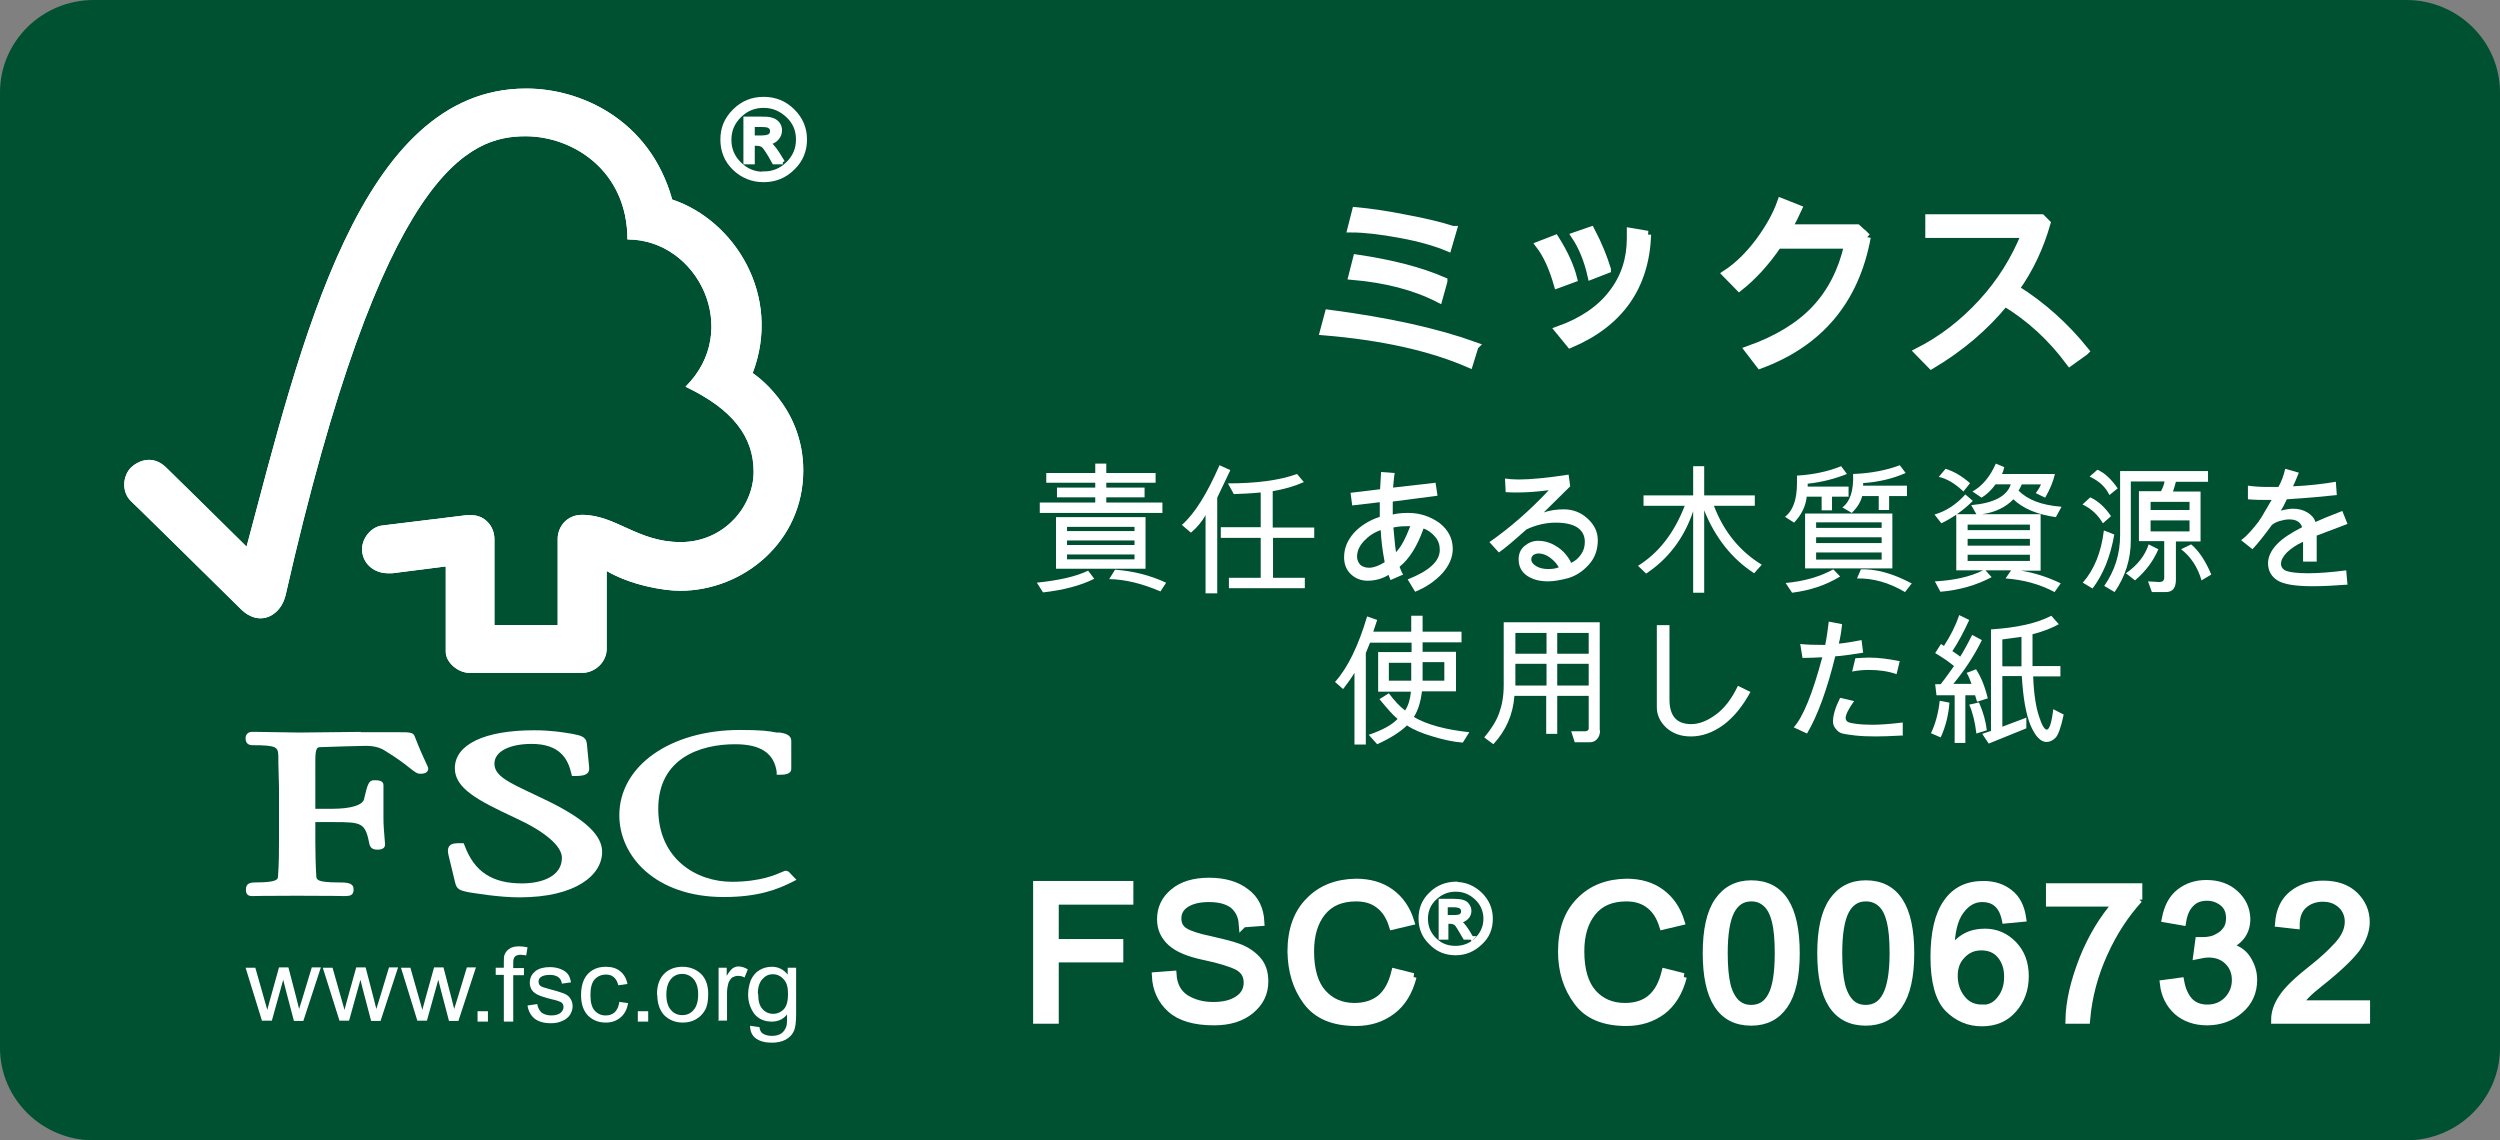 <?xml version="1.0" encoding="UTF-8"?><svg id="_イヤー_2" xmlns="http://www.w3.org/2000/svg" viewBox="0 0 77.06 35.15"><rect x="0" y="0" width="77.06" height="35.15" fill="#808080" stroke="none"/><defs><style>.cls-1{fill:#005032;}.cls-2{fill:#fff;}.cls-3{stroke-width:.13px;}.cls-3,.cls-4,.cls-5,.cls-6,.cls-7{fill:none;}.cls-3,.cls-4,.cls-6,.cls-7{stroke:#fff;}.cls-4{stroke-width:.23px;}.cls-5{stroke:#005032;stroke-width:.52px;}.cls-6{stroke-width:.11px;}.cls-7{stroke-width:0px;}</style></defs><g id="_イヤー_1-2"><g><path class="cls-1" d="M2.89,.26H74.17c1.45,0,2.63,1.16,2.63,2.59v29.45c0,1.43-1.18,2.59-2.63,2.59H2.89c-1.45,0-2.63-1.16-2.63-2.59V2.85C.26,1.42,1.44,.26,2.89,.26"/><path class="cls-5" d="M2.89,.26H74.17c1.45,0,2.63,1.16,2.63,2.59v29.45c0,1.43-1.18,2.59-2.63,2.59H2.89c-1.45,0-2.63-1.16-2.63-2.59V2.85C.26,1.42,1.44,.26,2.89,.26Z"/><path class="cls-2" d="M8.08,31.48l-.51-1.65h.3l.27,.95,.1,.35s.03-.13,.09-.34l.27-.97h.29l.25,.96,.08,.32,.1-.32,.29-.96h.28l-.54,1.65h-.29l-.26-.99-.07-.28-.35,1.26h-.3Z"/><path class="cls-2" d="M10.47,31.48l-.52-1.65h.3l.27,.95,.1,.35s.03-.13,.09-.34l.27-.97h.29l.25,.96,.08,.32,.1-.32,.29-.96h.28l-.54,1.65h-.29l-.26-.99-.07-.28-.35,1.26h-.29Z"/><path class="cls-2" d="M12.87,31.48l-.51-1.65h.29l.27,.95,.1,.35s.03-.13,.09-.34l.27-.97h.29l.25,.96,.08,.32,.1-.32,.29-.96h.28l-.54,1.65h-.29l-.26-.99-.07-.28-.35,1.26h-.29Z"/><rect class="cls-2" x="14.72" y="31.17" width=".32" height=".32"/><path class="cls-2" d="M15.53,31.48v-1.43h-.25v-.22h.25v-.17c0-.11,0-.19,.03-.25,.03-.07,.08-.13,.15-.17,.07-.05,.17-.07,.29-.07,.08,0,.17,.01,.26,.03l-.04,.25c-.06-.01-.12-.02-.17-.02-.08,0-.15,.02-.18,.06-.04,.04-.05,.1-.05,.2v.15h.33v.22h-.33v1.43h-.28Z"/><path class="cls-2" d="M16.28,30.99l.28-.04c.02,.11,.06,.19,.13,.26,.07,.05,.17,.09,.3,.09s.23-.03,.29-.08c.06-.06,.09-.11,.09-.18s-.03-.12-.08-.15c-.04-.02-.14-.06-.29-.09-.2-.05-.35-.1-.43-.14-.08-.04-.14-.09-.18-.15-.04-.07-.06-.14-.06-.22s.02-.15,.05-.21c.03-.06,.08-.11,.14-.16,.05-.03,.1-.06,.18-.08,.08-.02,.16-.03,.24-.03,.13,0,.24,.02,.34,.06,.1,.04,.17,.09,.22,.15,.05,.06,.08,.15,.1,.26l-.28,.04c-.01-.09-.05-.15-.11-.2-.06-.04-.14-.07-.25-.07-.13,0-.22,.02-.28,.06-.06,.04-.08,.09-.08,.15,0,.04,.01,.07,.03,.1,.02,.03,.06,.05,.11,.07,.03,.01,.11,.03,.24,.07,.2,.05,.34,.1,.42,.13,.08,.04,.14,.08,.18,.15,.05,.07,.07,.15,.07,.24s-.03,.18-.08,.26c-.05,.08-.14,.15-.24,.19-.1,.05-.22,.07-.35,.07-.22,0-.38-.05-.5-.14-.11-.09-.19-.22-.22-.4"/><path class="cls-2" d="M19.08,30.88l.28,.04c-.03,.19-.11,.34-.23,.44-.13,.11-.28,.16-.46,.16-.23,0-.41-.08-.55-.22-.14-.15-.21-.36-.21-.63,0-.18,.03-.34,.09-.47,.06-.13,.15-.23,.27-.3,.12-.07,.25-.1,.4-.1,.18,0,.33,.04,.45,.14,.11,.09,.19,.22,.22,.39l-.28,.04c-.03-.11-.07-.19-.14-.25-.07-.06-.15-.08-.24-.08-.14,0-.26,.05-.35,.15-.09,.1-.13,.26-.13,.48s.04,.38,.13,.48c.09,.1,.2,.15,.34,.15,.11,0,.2-.03,.28-.1,.07-.07,.12-.17,.14-.31"/><rect class="cls-2" x="19.66" y="31.17" width=".32" height=".32"/><path class="cls-2" d="M20.54,30.66c0,.21,.05,.37,.14,.47,.09,.11,.21,.16,.35,.16s.26-.05,.35-.16c.09-.1,.14-.26,.14-.48,0-.21-.05-.36-.14-.47-.09-.1-.21-.16-.35-.16s-.26,.05-.35,.16c-.09,.11-.14,.26-.14,.48m-.29,0c0-.31,.09-.53,.26-.68,.14-.12,.32-.18,.53-.18,.23,0,.42,.08,.57,.22,.15,.15,.22,.36,.22,.62,0,.21-.03,.38-.1,.5-.07,.12-.16,.21-.28,.28-.12,.07-.26,.1-.4,.1-.24,0-.42-.08-.57-.22-.14-.15-.22-.36-.22-.64"/><path class="cls-2" d="M22.15,31.48v-1.65h.25v.25c.07-.12,.13-.19,.18-.23,.06-.04,.11-.06,.18-.06,.1,0,.19,.03,.29,.09l-.1,.25c-.07-.04-.14-.05-.21-.05-.06,0-.11,.02-.17,.05-.05,.04-.08,.09-.11,.15-.03,.1-.05,.21-.05,.32v.86h-.28Z"/><path class="cls-2" d="M23.37,30.63c0,.22,.04,.37,.13,.47,.09,.1,.2,.15,.33,.15s.24-.05,.33-.14c.09-.1,.13-.26,.13-.47s-.04-.36-.14-.46c-.09-.1-.2-.15-.33-.15s-.23,.05-.32,.15c-.09,.1-.14,.25-.14,.45m-.23,.99l.28,.04c.01,.09,.04,.15,.09,.19,.07,.05,.17,.08,.29,.08,.13,0,.23-.03,.3-.08,.07-.05,.12-.13,.15-.22,.02-.06,.02-.18,.02-.36-.12,.15-.28,.22-.47,.22-.23,0-.41-.08-.54-.24-.12-.17-.19-.36-.19-.59,0-.16,.03-.3,.08-.44,.06-.13,.14-.24,.26-.31,.11-.07,.24-.11,.39-.11,.2,0,.36,.08,.49,.24v-.21h.26v1.42c0,.26-.02,.44-.08,.55-.05,.11-.14,.19-.25,.25-.11,.06-.26,.09-.42,.09-.2,0-.36-.04-.49-.13-.12-.09-.18-.22-.18-.4"/><path class="cls-2" d="M16.21,2.73c-5.12,0-6.93,7.83-8.61,14.12-.61-.61-2.48-2.44-2.48-2.44-.38-.37-.81-.25-1.08,0-.26,.26-.3,.75,0,1.04,.02,.01,2.54,2.49,3.41,3.35,.24,.23,.59,.36,.93,.16,.36-.22,.41-.6,.42-.6,2.99-13.18,5.66-14.16,7.4-14.16,1.46,0,3.14,1.06,3.14,3.18,2.18,0,3.54,2.81,1.79,4.54,1.45,.69,2.1,1.54,2.1,2.62s-.92,2.17-2.25,2.17c-1.33,0-2-.84-3.04-.84-.47,0-.75,.37-.75,.74v2.66h-1.95v-2.65c0-.42-.32-.74-.7-.74,0,0-.17,0-.16,0l-2.61,.32c-.32,.04-.61,.38-.61,.73,0,.41,.34,.74,.8,.74,.06,0,.14,0,.13,0,0,0,1.65-.21,1.65-.21v2.63c0,.33,.38,.65,.73,.65h3.47c.41,0,.76-.34,.76-.74v-2.4c.73,.43,1.74,.61,2.26,.61,1.95,0,3.8-1.51,3.8-3.71,0-2-1.56-3-1.56-3,.91-2.39-.56-4.71-2.48-5.35-.69-2.47-2.83-3.42-4.49-3.42"/><path class="cls-2" d="M16.21,2.73c-5.12,0-6.93,7.83-8.61,14.12-.61-.61-2.48-2.44-2.48-2.44-.38-.37-.81-.25-1.08,0-.26,.26-.3,.75,0,1.04,.02,.01,2.54,2.49,3.41,3.35,.24,.23,.59,.36,.93,.16,.36-.22,.41-.6,.42-.6,2.99-13.18,5.66-14.16,7.4-14.16,1.46,0,3.14,1.06,3.14,3.18,2.18,0,3.54,2.81,1.79,4.54,1.45,.69,2.1,1.54,2.1,2.62s-.92,2.17-2.25,2.17c-1.33,0-2-.84-3.04-.84-.47,0-.75,.37-.75,.74v2.66h-1.95v-2.65c0-.42-.32-.74-.7-.74,0,0-.17,0-.16,0l-2.61,.32c-.32,.04-.61,.38-.61,.73,0,.41,.34,.74,.8,.74,.06,0,.14,0,.13,0,0,0,1.65-.21,1.65-.21v2.63c0,.33,.38,.65,.73,.65h3.47c.41,0,.76-.34,.76-.74v-2.4c.73,.43,1.74,.61,2.26,.61,1.95,0,3.8-1.51,3.8-3.71,0-2-1.56-3-1.56-3,.91-2.39-.56-4.71-2.48-5.35-.69-2.47-2.83-3.42-4.49-3.42"/><path class="cls-2" d="M14.02,23.68c0,.62,.7,.99,1.86,1.53,.92,.42,1.44,.87,1.44,1.23,0,.58-.63,.79-1.23,.79-.92,0-1.47-.36-1.77-1.17l-.03-.07h-.08c-.16,0-.29,0-.36,.09-.06,.08-.05,.19-.02,.3l.2,.83c.05,.2,.13,.24,.46,.3,.14,.02,.89,.15,1.52,.15,1.76,0,2.55-.7,2.55-1.4,0-.51-.51-.99-1.61-1.54l-.5-.24c-.76-.36-1.21-.56-1.21-.94s.47-.61,1.15-.61c.88,0,1.12,.48,1.22,.91l.02,.08h.09c.2,0,.32-.02,.39-.09,.04-.04,.06-.11,.05-.18l-.07-.72c-.02-.23-.2-.26-.45-.31-.3-.05-.65-.11-1.18-.11-1.53,0-2.44,.44-2.44,1.17"/><path class="cls-2" d="M19.09,25.13c0,1.25,1.1,2.52,3.22,2.52,1.07,0,1.67-.24,2.12-.47l.12-.06-.2-.21h0c-.04-.05-.08-.07-.15-.07l-.1,.04c-.16,.07-.65,.3-1.54,.3-1.09,0-2.27-.7-2.27-2.25s1.28-1.99,2.37-1.99c.79,0,1.2,.28,1.28,.85v.09h.11c.09,0,.34,0,.34-.18v-.86c0-.21-.24-.24-.35-.26h-.1c-.25-.05-.49-.08-1.13-.08-2.15,0-3.72,1.11-3.72,2.63"/><path class="cls-2" d="M11.12,22.56l-1.9,.02-1.27-.02h-.19c-.11,0-.19,.08-.19,.19,0,.05,0,.22,.21,.22,.77,0,.79,.06,.8,.35v.18l.02,.77v1.66c0,.28,0,.71-.03,1.07,0,.1-.01,.2-.69,.2-.19,0-.3,.04-.3,.22,0,.05,0,.2,.18,.2h.04c.08,0,.29-.01,1.35-.01,1.13,0,1.36,.01,1.43,.01h.04c.15,0,.28-.01,.28-.2,0-.2-.17-.22-.46-.22-.68,0-.68-.09-.69-.19-.02-.32-.03-.76-.03-1.07v-.6h.57c.87,0,.97,.02,1.1,.69,.04,.14,.15,.16,.25,.16,.21,0,.23-.11,.23-.16l-.02-.25c-.01-.14-.03-.32-.03-.56v-1.02c0-.15-.18-.15-.29-.15-.16,0-.2,.11-.31,.59-.05,.18-.41,.29-.99,.29h-.51v-1.49c0-.41,.07-.41,.16-.41,.33-.01,1.14-.04,1.39-.04s.44,.05,.58,.14c.43,.26,.65,.44,.79,.55,.13,.1,.21,.17,.31,.17,.06,0,.25,0,.25-.16,0-.04-.02-.07-.08-.2-.07-.15-.19-.41-.34-.8-.04-.12-.19-.12-.45-.12h-1.21Z"/><path class="cls-2" d="M23.2,4.24h.27c.12,0,.21-.02,.26-.05,.05-.04,.07-.09,.07-.15,0-.06-.02-.11-.07-.14-.04-.04-.14-.05-.28-.05h-.25v.4Zm.93,.76h-.27c-.17-.31-.28-.47-.33-.51-.05-.04-.12-.06-.2-.06h-.13v.57h-.22v-1.34h.47c.14,0,.25,0,.33,.03,.08,.02,.14,.06,.19,.12,.05,.06,.07,.13,.07,.21,0,.09-.03,.17-.1,.25-.07,.08-.17,.12-.29,.13h0c.08,.02,.19,.14,.32,.34l.16,.26Zm-.59,.35c.29,0,.54-.1,.75-.31,.21-.21,.31-.45,.31-.74s-.1-.53-.31-.73c-.21-.2-.46-.31-.75-.31s-.54,.1-.75,.31c-.21,.21-.31,.45-.31,.74,0,.29,.1,.53,.31,.74,.21,.21,.46,.31,.75,.31m0-2.3c.35,0,.65,.12,.9,.37,.25,.25,.37,.54,.37,.88s-.12,.64-.37,.88c-.25,.25-.55,.37-.9,.37s-.65-.12-.9-.36c-.25-.24-.37-.54-.37-.89s.12-.63,.37-.88c.25-.25,.55-.37,.9-.37"/><path class="cls-3" d="M23.2,4.24h.27c.12,0,.21-.02,.26-.05,.05-.04,.07-.09,.07-.15,0-.06-.02-.11-.07-.14-.04-.04-.14-.05-.28-.05h-.25v.4Zm.93,.76h-.27c-.17-.31-.28-.47-.33-.51-.05-.04-.12-.06-.2-.06h-.13v.57h-.22v-1.34h.47c.14,0,.25,0,.33,.03,.08,.02,.14,.06,.19,.12,.05,.06,.07,.13,.07,.21,0,.09-.03,.17-.1,.25-.07,.08-.17,.12-.29,.13h0c.08,.02,.19,.14,.32,.34l.16,.26Zm-.59,.35c.29,0,.54-.1,.75-.31,.21-.21,.31-.45,.31-.74s-.1-.53-.31-.73c-.21-.2-.46-.31-.75-.31s-.54,.1-.75,.31c-.21,.21-.31,.45-.31,.74,0,.29,.1,.53,.31,.74,.21,.21,.46,.31,.75,.31Zm0-2.3c.35,0,.65,.12,.9,.37,.25,.25,.37,.54,.37,.88s-.12,.64-.37,.88c-.25,.25-.55,.37-.9,.37s-.65-.12-.9-.36c-.25-.24-.37-.54-.37-.89s.12-.63,.37-.88c.25-.25,.55-.37,.9-.37Z"/><path class="cls-2" d="M45.46,10.67l-.17,.55c-1.19-.52-2.69-.85-4.49-1l.15-.56c1.83,.24,3.33,.57,4.52,1m-.96-2l-.15,.54c-.74-.38-1.63-.61-2.67-.7l.14-.55c1.08,.16,1.97,.39,2.68,.7m.29-1.59l-.16,.55c-.38-.16-.87-.3-1.47-.41-.59-.11-1.1-.17-1.51-.17l.14-.55c.43,.04,.94,.11,1.53,.23,.6,.11,1.09,.23,1.46,.35"/><path class="cls-4" d="M45.46,10.67l-.17,.55c-1.19-.52-2.69-.85-4.49-1l.15-.56c1.83,.24,3.33,.57,4.52,1Zm-.96-2l-.15,.54c-.74-.38-1.63-.61-2.67-.7l.14-.55c1.08,.16,1.97,.39,2.68,.7Zm.29-1.59l-.16,.55c-.38-.16-.87-.3-1.47-.41-.59-.11-1.1-.17-1.51-.17l.14-.55c.43,.04,.94,.11,1.53,.23,.6,.11,1.09,.23,1.46,.35Z"/><path class="cls-2" d="M48.5,8.59l-.49,.18c-.15-.52-.33-.92-.56-1.22l.49-.19c.29,.46,.47,.87,.56,1.23m2.28-1.36c-.06,1.61-.85,2.73-2.38,3.38l-.36-.44c.73-.26,1.29-.64,1.66-1.13,.38-.49,.56-1.06,.56-1.69,0-.09,0-.16,0-.21l.53,.09Zm-1.24,1.08l-.49,.19c-.11-.49-.28-.9-.5-1.23l.49-.17c.23,.44,.39,.84,.5,1.2"/><path class="cls-4" d="M48.5,8.59l-.49,.18c-.15-.52-.33-.92-.56-1.22l.49-.19c.29,.46,.47,.87,.56,1.23Zm2.28-1.36c-.06,1.61-.85,2.73-2.38,3.38l-.36-.44c.73-.26,1.29-.64,1.66-1.13,.38-.49,.56-1.06,.56-1.69,0-.09,0-.16,0-.21l.53,.09Zm-1.24,1.08l-.49,.19c-.11-.49-.28-.9-.5-1.23l.49-.17c.23,.44,.39,.84,.5,1.2Z"/><path class="cls-2" d="M57.55,7.31c-.36,1.95-1.46,3.26-3.3,3.94l-.36-.47c.88-.31,1.57-.73,2.06-1.25,.49-.52,.83-1.18,1.01-1.98h-2.16c-.36,.53-.76,.97-1.19,1.31l-.41-.42c.37-.24,.71-.58,1.02-.99,.31-.42,.54-.83,.68-1.23l.53,.21c-.09,.2-.19,.4-.31,.6h2.13l.3,.28Z"/><path class="cls-4" d="M57.55,7.31c-.36,1.95-1.46,3.26-3.3,3.94l-.36-.47c.88-.31,1.57-.73,2.06-1.25,.49-.52,.83-1.18,1.01-1.98h-2.16c-.36,.53-.76,.97-1.19,1.31l-.41-.42c.37-.24,.71-.58,1.02-.99,.31-.42,.54-.83,.68-1.23l.53,.21c-.09,.2-.19,.4-.31,.6h2.13l.3,.28Z"/><path class="cls-2" d="M64.26,10.84l-.46,.33c-.57-.77-1.24-1.38-2-1.84-.62,.76-1.38,1.4-2.27,1.93l-.41-.42c.75-.38,1.4-.89,1.97-1.51,.57-.62,1.01-1.32,1.33-2.11h-2.96v-.5h3.47l.16,.16c-.21,.74-.53,1.42-.96,2.02,.82,.51,1.54,1.16,2.15,1.92"/><path class="cls-4" d="M64.26,10.84l-.46,.33c-.57-.77-1.24-1.38-2-1.84-.62,.76-1.38,1.4-2.27,1.93l-.41-.42c.75-.38,1.4-.89,1.97-1.51,.57-.62,1.01-1.32,1.33-2.11h-2.96v-.5h3.47l.16,.16c-.21,.74-.53,1.42-.96,2.02,.82,.51,1.54,1.16,2.15,1.92Z"/><path class="cls-2" d="M33.73,17.84c-.42,.21-.95,.35-1.58,.42l-.19-.3c.68-.07,1.21-.19,1.58-.37l.19,.25Zm2.21,.13l-.17,.26c-.56-.24-1.08-.37-1.58-.38l.18-.29c.55,.04,1.08,.17,1.57,.4m-.97-.87h-2.08v.15h2.08v-.15Zm0-.43h-2.08v.14h2.08v-.14Zm0-.42h-2.08v.13h2.08v-.13Zm.34,1.29h-2.76v-1.59h2.76v1.59Zm.51-1.72h-3.77v-.32h1.71v-.16h-1.18v-.3h1.18v-.15h-1.51v-.3h1.51v-.29h.34v.29h1.52v.3h-1.52v.15h1.18v.3h-1.18v.16h1.73v.32Z"/><path class="cls-7" d="M33.73,17.84c-.42,.21-.95,.35-1.58,.42l-.19-.3c.68-.07,1.21-.19,1.58-.37l.19,.25Zm2.21,.13l-.17,.26c-.56-.24-1.08-.37-1.58-.37l.18-.29c.55,.04,1.08,.17,1.57,.4Zm-.97-.87h-2.08v.15h2.08v-.15Zm0-.43h-2.08v.14h2.08v-.14Zm0-.42h-2.08v.13h2.08v-.13Zm.34,1.29h-2.76v-1.59h2.76v1.59Zm.51-1.72h-3.77v-.32h1.71v-.16h-1.18v-.3h1.18v-.15h-1.51v-.3h1.51v-.29h.34v.29h1.52v.3h-1.52v.15h1.18v.3h-1.18v.16h1.73v.32Z"/><path class="cls-2" d="M40.52,16.58h-1.28v1.23h.98v.32h-2.34v-.32h.98v-1.23h-1.23v-.33h1.23v-1.07c-.29,.03-.57,.04-.83,.05l-.18-.33c.86,0,1.58-.09,2.13-.29l.21,.25c-.29,.13-.61,.22-.96,.28v1.12h1.28v.33Zm-2.6-2.08l-.4,.84v2.95h-.36v-2.41c-.1,.18-.25,.37-.45,.54l-.28-.24c.4-.35,.78-.97,1.16-1.84l.33,.15Z"/><path class="cls-7" d="M40.52,16.58h-1.28v1.23h.98v.32h-2.34v-.32h.98v-1.23h-1.23v-.33h1.23v-1.07c-.29,.03-.57,.04-.83,.05l-.18-.33c.86,0,1.58-.09,2.13-.29l.21,.25c-.29,.13-.61,.22-.96,.28v1.12h1.28v.33Zm-2.6-2.08l-.4,.84v2.95h-.36v-2.41c-.1,.18-.25,.37-.45,.54l-.28-.24c.4-.35,.78-.97,1.16-1.84l.33,.15Z"/><path class="cls-2" d="M42.68,17.32c-.07-.37-.11-.7-.12-.98-.21,.07-.38,.19-.52,.34-.14,.15-.21,.31-.21,.48,0,.1,.04,.18,.1,.25,.07,.06,.16,.09,.27,.09,.14,0,.3-.06,.48-.17m.79-1.11s-.05,0-.1,0c-.15,0-.29,.01-.42,.04,.03,.31,.05,.57,.08,.76,.15-.15,.29-.41,.44-.8m-.54-.36c.11-.03,.27-.05,.48-.05,.36,0,.68,.11,.96,.31,.27,.21,.41,.48,.41,.8,0,.26-.11,.51-.32,.75-.22,.24-.5,.43-.84,.57l-.23-.38c.66-.26,.99-.56,.99-.91,0-.15-.04-.28-.14-.4-.1-.12-.22-.21-.36-.26-.19,.54-.44,.94-.74,1.18,.03,.08,.06,.16,.11,.24l-.39,.17-.06-.16c-.19,.12-.41,.18-.65,.18-.2,0-.37-.07-.51-.2-.14-.13-.21-.31-.21-.52,0-.28,.1-.52,.3-.75,.2-.22,.47-.39,.8-.5,0-.1,0-.25,0-.45l-.85,.1-.05-.39,.91-.11,.03-.53,.42,.03c-.02,.1-.03,.26-.05,.45l1.31-.15,.06,.4-1.38,.18v.4Z"/><path class="cls-7" d="M42.68,17.32c-.07-.37-.11-.7-.12-.98-.21,.07-.38,.19-.52,.34-.14,.15-.21,.31-.21,.48,0,.1,.04,.18,.1,.25,.07,.06,.16,.09,.27,.09,.14,0,.3-.06,.48-.17Zm.79-1.11s-.05,0-.1,0c-.15,0-.29,.01-.42,.04,.03,.31,.05,.57,.08,.76,.15-.15,.29-.41,.44-.8Zm-.54-.36c.11-.03,.27-.05,.48-.05,.36,0,.68,.11,.96,.31,.27,.21,.41,.48,.41,.8,0,.26-.11,.51-.32,.75-.22,.24-.5,.43-.84,.57l-.23-.38c.66-.26,.99-.56,.99-.91,0-.15-.04-.28-.14-.4-.1-.12-.22-.21-.36-.26-.19,.54-.44,.94-.74,1.18,.03,.08,.06,.16,.11,.24l-.39,.17-.06-.16c-.19,.12-.41,.18-.65,.18-.2,0-.37-.07-.51-.2-.14-.13-.21-.31-.21-.52,0-.28,.1-.52,.3-.75,.2-.22,.47-.39,.8-.5,0-.1,0-.25,0-.45l-.85,.1-.05-.39,.91-.11,.03-.53,.42,.03c-.02,.1-.03,.26-.05,.45l1.31-.15,.06,.4-1.38,.18v.4Z"/><path class="cls-2" d="M48.05,17.49c-.06-.11-.15-.21-.27-.3-.12-.09-.24-.13-.36-.13-.06,0-.11,.02-.16,.05-.04,.04-.06,.08-.06,.13,0,.08,.05,.15,.15,.21,.1,.06,.22,.09,.37,.09,.11,0,.22-.01,.32-.05m-.47-1.69c.2-.07,.41-.1,.63-.1,.28,0,.52,.09,.73,.28,.21,.19,.32,.41,.32,.67,0,.3-.09,.55-.28,.76-.19,.21-.4,.34-.63,.41-.23,.06-.44,.1-.62,.1-.27,0-.49-.06-.66-.18-.17-.12-.25-.29-.25-.5,0-.17,.06-.31,.18-.41,.12-.1,.26-.16,.42-.16,.2,0,.4,.06,.58,.18,.19,.12,.34,.29,.44,.5,.13-.06,.23-.15,.31-.27,.08-.12,.11-.24,.11-.38,0-.19-.08-.34-.23-.44-.15-.1-.38-.15-.67-.15s-.61,.07-.9,.21c-.38,.34-.66,.58-.85,.71l-.29-.32c.63-.44,1.24-.97,1.83-1.6-.37,.05-.69,.07-.97,.07-.12,0-.24,0-.36-.01l-.02-.42c.13,.02,.27,.03,.42,.03,.37,0,.89-.05,1.54-.15l.05,.36-.82,.81h0Z"/><path class="cls-7" d="M48.05,17.49c-.06-.11-.15-.21-.27-.3-.12-.09-.24-.13-.36-.13-.06,0-.11,.02-.16,.05-.04,.04-.06,.08-.06,.13,0,.08,.05,.15,.15,.21,.1,.06,.22,.09,.37,.09,.11,0,.22-.01,.32-.05Zm-.47-1.69c.2-.07,.41-.1,.63-.1,.28,0,.52,.09,.73,.28,.21,.19,.32,.41,.32,.67,0,.3-.09,.55-.28,.76-.19,.21-.4,.34-.63,.41-.23,.06-.44,.1-.62,.1-.27,0-.49-.06-.66-.18-.17-.12-.25-.29-.25-.5,0-.17,.06-.31,.18-.41,.12-.1,.26-.16,.42-.16,.2,0,.4,.06,.58,.18,.19,.12,.34,.29,.44,.5,.13-.06,.23-.15,.31-.27,.08-.12,.11-.24,.11-.38,0-.19-.08-.34-.23-.44-.15-.1-.38-.15-.67-.15s-.61,.07-.9,.21c-.38,.34-.66,.58-.85,.71l-.29-.32c.63-.44,1.24-.97,1.83-1.6-.37,.05-.69,.07-.97,.07-.12,0-.24,0-.36-.01l-.02-.42c.13,.02,.27,.03,.42,.03,.37,0,.89-.05,1.54-.15l.05,.36-.82,.81h0Z"/><path class="cls-2" d="M54.31,17.4l-.24,.27c-.68-.44-1.2-1.09-1.54-1.94v2.54h-.34v-2.51c-.28,.83-.77,1.47-1.45,1.92l-.25-.24c.63-.39,1.11-1,1.44-1.85h-1.27v-.32h1.53v-.9h.34v.9h1.56v.32h-1.26c.3,.79,.79,1.4,1.48,1.82"/><path class="cls-7" d="M54.31,17.4l-.24,.27c-.68-.44-1.2-1.09-1.54-1.94v2.54h-.34v-2.51c-.28,.83-.77,1.47-1.45,1.92l-.25-.24c.63-.39,1.11-1,1.44-1.85h-1.27v-.32h1.53v-.9h.34v.9h1.56v.32h-1.26c.3,.79,.79,1.4,1.48,1.82Z"/><path class="cls-2" d="M58.93,17.98l-.21,.27c-.49-.29-.98-.43-1.48-.42l.12-.28c.45-.02,.97,.12,1.56,.43m-2.2-.21c-.44,.27-.93,.43-1.48,.5l-.2-.3c.56-.05,1.05-.19,1.47-.42l.21,.22Zm1.28-.74h-2.02v.22h2.02v-.22Zm0-.47h-2.02v.18h2.02v-.18Zm0-.46h-2.02v.17h2.02v-.17Zm.33,1.42h-2.69v-1.69h2.69v1.69Zm-1.36-2.21h-.5v.42h-.32v-.42h-.46c-.03,.29-.16,.56-.39,.8l-.28-.18c.25-.19,.37-.54,.37-1.04,0-.07,0-.14,0-.23,.51-.03,.97-.13,1.36-.29l.18,.24c-.35,.14-.75,.25-1.21,.3v.09h1.26v.32Zm1.81-.02h-.55v.43h-.32v-.43h-.51c-.04,.17-.14,.34-.32,.52l-.29-.17c.24-.18,.35-.52,.33-1.03,.53-.02,1.02-.11,1.44-.27l.18,.24c-.39,.17-.83,.28-1.31,.31v.08h1.35v.32Z"/><path class="cls-7" d="M58.93,17.97l-.21,.27c-.49-.29-.98-.43-1.48-.42l.12-.28c.45-.02,.97,.12,1.56,.43Zm-2.2-.21c-.44,.27-.93,.43-1.48,.5l-.2-.3c.56-.05,1.05-.19,1.47-.42l.21,.22Zm1.28-.74h-2.02v.22h2.02v-.22Zm0-.47h-2.02v.18h2.02v-.18Zm0-.46h-2.02v.17h2.02v-.17Zm.33,1.42h-2.69v-1.69h2.69v1.69Zm-1.36-2.21h-.5v.42h-.32v-.42h-.46c-.03,.29-.16,.56-.39,.8l-.28-.18c.25-.19,.37-.54,.37-1.04,0-.07,0-.14,0-.23,.51-.03,.97-.13,1.36-.29l.18,.24c-.35,.14-.75,.25-1.21,.3v.09h1.26v.32Zm1.81-.02h-.55v.43h-.32v-.43h-.51c-.04,.17-.14,.34-.32,.52l-.29-.17c.24-.18,.35-.52,.33-1.03,.53-.02,1.02-.11,1.44-.27l.18,.24c-.39,.17-.83,.28-1.31,.31v.08h1.35v.32Z"/><path class="cls-2" d="M60.81,15.44c-.28,.28-.6,.51-.97,.69l-.21-.27c.35-.1,.67-.31,.95-.62l.23,.2Zm-.09-.54l-.2,.25c-.26-.25-.52-.4-.76-.45l.21-.25c.26,.08,.51,.23,.75,.44m1.85,2.21h-1.92v.19h1.92v-.19Zm0-.49h-1.92v.21h1.92v-.21Zm0-.44h-1.92v.17h1.92v-.17Zm.97-.54l-.17,.31c-.58-.08-1.02-.27-1.31-.55-.23,.24-.55,.4-.96,.46h1.8v1.74h-.61c.4,.06,.81,.19,1.23,.39l-.19,.27c-.45-.24-.95-.38-1.51-.42l.17-.25h-.79l.19,.21c-.47,.25-.99,.4-1.58,.45l-.17-.32c.59-.03,1.08-.14,1.49-.34h-.83v-1.73h.62l-.16-.28c.69-.06,1.1-.27,1.22-.64h-.47c-.13,.18-.28,.32-.43,.41l-.28-.19c.3-.17,.54-.45,.72-.86l.26,.11c-.02,.08-.04,.15-.07,.21h1.63c-.05,.23-.15,.47-.3,.73l-.29-.14c.09-.12,.14-.21,.16-.27h-.59c-.04,.09-.07,.15-.1,.19,.28,.29,.71,.45,1.32,.5"/><path class="cls-7" d="M60.81,15.44c-.28,.28-.6,.51-.97,.69l-.21-.27c.35-.1,.67-.31,.95-.62l.23,.2Zm-.09-.54l-.2,.25c-.26-.25-.52-.4-.76-.45l.21-.25c.26,.08,.51,.23,.75,.44Zm1.85,2.21h-1.92v.19h1.92v-.19Zm0-.49h-1.92v.21h1.92v-.21Zm0-.44h-1.92v.17h1.92v-.17Zm.97-.54l-.17,.31c-.58-.08-1.02-.27-1.31-.55-.23,.24-.55,.4-.96,.46h1.8v1.74h-.61c.4,.06,.81,.19,1.23,.39l-.19,.27c-.45-.24-.95-.38-1.51-.42l.17-.25h-.79l.19,.21c-.47,.25-.99,.4-1.58,.45l-.17-.31c.59-.03,1.08-.14,1.49-.34h-.83v-1.73h.62l-.16-.28c.69-.06,1.1-.27,1.22-.64h-.47c-.13,.18-.28,.32-.43,.41l-.28-.19c.3-.17,.54-.45,.72-.86l.26,.11c-.02,.08-.04,.15-.07,.21h1.63c-.05,.23-.15,.47-.3,.73l-.29-.14c.09-.12,.14-.21,.16-.27h-.59c-.04,.09-.07,.15-.1,.19,.28,.29,.71,.45,1.32,.5Z"/><path class="cls-2" d="M66.53,16.93c-.15,.35-.38,.67-.72,.96l-.28-.22c.36-.25,.59-.55,.7-.89l.3,.15Zm1.63,.78l-.3,.18c-.12-.41-.33-.73-.63-.96l.31-.15c.23,.19,.44,.5,.62,.93m-2.99-1.23c-.12,.69-.35,1.24-.67,1.66l-.3-.18c.36-.41,.57-.95,.65-1.61l.33,.13Zm-.1-.57l-.25,.22c-.16-.27-.37-.46-.63-.58l.24-.22c.24,.11,.45,.3,.64,.58m2.42,.13h-1.2v.34h1.2v-.34Zm0-.57h-1.2v.25h1.2v-.25Zm.58-.62h-1c-.04,.15-.07,.25-.09,.3h.85v1.54h-.76v1.18c0,.25-.1,.38-.31,.38h-.43l-.12-.33,.34,.02c.11,0,.16-.04,.16-.14v-1.12h-.78v-1.54h.68c.05-.09,.09-.19,.11-.3h-1.04v1.81c0,.59-.17,1.12-.5,1.6l-.32-.19c.33-.47,.49-.99,.49-1.56v-1.98h2.71v.32Zm-2.79,.2l-.26,.21c-.11-.24-.31-.43-.61-.57l.24-.21c.22,.09,.43,.29,.63,.58"/><path class="cls-7" d="M66.53,16.93c-.15,.35-.38,.67-.72,.96l-.28-.22c.36-.25,.59-.55,.7-.89l.3,.15Zm1.63,.78l-.3,.18c-.12-.41-.33-.73-.63-.96l.31-.15c.23,.19,.44,.5,.62,.93Zm-2.99-1.23c-.12,.69-.35,1.24-.67,1.66l-.3-.18c.36-.41,.57-.95,.65-1.61l.33,.13Zm-.1-.57l-.25,.22c-.16-.27-.37-.46-.63-.58l.24-.22c.24,.11,.45,.3,.64,.58Zm2.42,.13h-1.2v.34h1.2v-.34Zm0-.57h-1.2v.25h1.2v-.25Zm.58-.62h-1c-.04,.15-.07,.25-.09,.3h.85v1.54h-.76v1.18c0,.25-.1,.38-.31,.38h-.43l-.12-.33,.34,.02c.11,0,.16-.04,.16-.14v-1.12h-.78v-1.54h.68c.05-.09,.09-.19,.11-.3h-1.04v1.81c0,.59-.17,1.12-.5,1.6l-.32-.19c.33-.47,.49-.99,.49-1.56v-1.98h2.71v.32Zm-2.79,.2l-.26,.21c-.11-.24-.31-.43-.61-.57l.24-.21c.22,.09,.43,.29,.63,.58Z"/><path class="cls-2" d="M72.37,18.02c-.39,.03-.76,.05-1.09,.05-.53,0-.89-.06-1.08-.18-.19-.12-.29-.3-.29-.53,0-.19,.09-.39,.27-.58,.18-.19,.45-.36,.78-.53-.05-.16-.18-.24-.4-.24-.09,0-.19,.02-.29,.05-.1,.03-.18,.07-.24,.12-.24,.33-.44,.58-.6,.75l-.35-.28c.11-.08,.2-.17,.29-.27,.09-.1,.16-.19,.24-.29,.07-.1,.14-.21,.2-.32l.21-.36s-.09,0-.18,0c-.13,0-.32,0-.55-.02v-.42c.21,.03,.41,.04,.62,.04,.08,0,.18,0,.32,0,.09-.16,.16-.34,.21-.56l.42,.12c-.08,.2-.14,.34-.18,.42,.47-.02,.91-.07,1.32-.14l.03,.41c-.38,.04-.89,.09-1.54,.13-.07,.15-.13,.27-.19,.35,.16-.04,.29-.06,.38-.06,.17,0,.32,.04,.45,.12,.13,.08,.21,.18,.24,.29,.13-.06,.41-.18,.83-.34l.16,.4c-.4,.15-.72,.27-.95,.36v.8h-.42v-.61c-.2,.09-.36,.2-.49,.32-.12,.12-.19,.24-.19,.36,0,.1,.06,.18,.17,.22,.12,.04,.33,.07,.66,.07s.72-.03,1.18-.09l.04,.45Z"/><path class="cls-7" d="M72.37,18.02c-.39,.03-.76,.05-1.09,.05-.53,0-.89-.06-1.08-.18-.19-.12-.29-.3-.29-.53,0-.19,.09-.39,.27-.58,.18-.19,.45-.36,.78-.53-.05-.16-.18-.24-.4-.24-.09,0-.19,.02-.29,.05-.1,.03-.18,.07-.24,.12-.24,.33-.44,.58-.6,.75l-.35-.28c.11-.08,.2-.17,.29-.27,.09-.1,.16-.19,.24-.29,.07-.1,.14-.21,.2-.32l.21-.36s-.09,0-.18,0c-.13,0-.32,0-.55-.02v-.42c.21,.03,.41,.04,.62,.04,.08,0,.18,0,.32,0,.09-.16,.16-.34,.21-.56l.42,.12c-.08,.2-.14,.34-.18,.42,.47-.02,.91-.07,1.32-.14l.03,.41c-.38,.04-.89,.09-1.54,.13-.07,.15-.13,.27-.19,.35,.16-.04,.29-.06,.38-.06,.17,0,.32,.04,.45,.12,.13,.08,.21,.18,.24,.29,.13-.06,.41-.18,.83-.34l.16,.4c-.4,.15-.72,.27-.95,.36v.8h-.42v-.61c-.2,.09-.36,.2-.49,.32-.12,.12-.19,.24-.19,.36,0,.1,.06,.18,.17,.22,.12,.04,.33,.07,.66,.07s.72-.03,1.18-.09l.04,.45Z"/><path class="cls-2" d="M43.5,20.43h-.69v.55h.69v-.55Zm1.02-.02h-.67v.57h.67v-.57Zm.77,2.16l-.2,.32c-.29-.02-.6-.09-.93-.19-.34-.1-.6-.21-.79-.34-.22,.21-.52,.4-.92,.58l-.26-.29c.41-.14,.71-.3,.89-.49-.14-.11-.32-.32-.56-.61l.29-.18c.17,.23,.34,.41,.5,.53,.1-.15,.16-.35,.18-.58h-1.01v-1.22h1.03v-.29h-1.28l-.13,.32v2.82h-.35v-2.21c-.09,.15-.21,.32-.35,.5l-.25-.22c.39-.43,.72-1.11,.99-2.02l.31,.11-.12,.36h1.17v-.49h.35v.49h1.2v.33h-1.2v.29h1.03v1.22h-1.05c-.04,.33-.12,.59-.25,.79,.41,.24,.98,.39,1.71,.47"/><path class="cls-7" d="M43.5,20.43h-.69v.55h.69v-.55Zm1.02-.02h-.67v.57h.67v-.57Zm.77,2.16l-.2,.32c-.29-.02-.6-.09-.93-.19-.34-.1-.6-.21-.79-.34-.22,.21-.52,.4-.92,.58l-.26-.29c.41-.14,.71-.31,.89-.49-.14-.11-.32-.32-.56-.61l.29-.18c.17,.23,.34,.41,.5,.53,.1-.15,.16-.35,.18-.58h-1.01v-1.22h1.02v-.29h-1.27l-.13,.32v2.82h-.35v-2.21c-.1,.15-.21,.32-.35,.5l-.25-.22c.39-.43,.72-1.11,.99-2.02l.31,.11-.12,.36h1.16v-.49h.35v.49h1.2v.33h-1.2v.29h1.03v1.22h-1.05c-.04,.33-.12,.59-.25,.79,.41,.24,.98,.39,1.71,.47Z"/><path class="cls-2" d="M47.67,20.46h-.96v.67h.96v-.67Zm1.3,0h-.97v.67h.97v-.67Zm-1.3-.95h-.96v.64h.96v-.64Zm1.3,0h-.97v.64h.97v-.64Zm.35,3.01c0,.1-.03,.19-.09,.26-.06,.07-.14,.1-.23,.1h-.46l-.11-.34h.37c.11,.01,.17-.02,.17-.09v-1h-.97v1.17h-.34v-1.17h-.98c-.04,.57-.26,1.07-.65,1.49l-.28-.21c.21-.25,.37-.5,.46-.75,.09-.25,.14-.53,.14-.86v-1.94h2.96v3.33Z"/><path class="cls-7" d="M47.67,20.46h-.96v.67h.96v-.67Zm1.3,0h-.97v.67h.97v-.67Zm-1.3-.95h-.96v.64h.96v-.64Zm1.3,0h-.97v.64h.97v-.64Zm.35,3.01c0,.1-.03,.19-.09,.26-.06,.07-.14,.1-.23,.1h-.46l-.11-.34h.37c.11,.01,.17-.02,.17-.09v-1h-.97v1.17h-.34v-1.17h-.98c-.04,.57-.26,1.07-.65,1.49l-.28-.21c.21-.25,.37-.5,.46-.75,.09-.25,.14-.53,.14-.86v-1.94h2.96v3.33Z"/><path class="cls-2" d="M53.95,21.34c-.23,.42-.5,.76-.82,1-.33,.24-.66,.36-1.01,.36-.31,0-.56-.09-.76-.27-.19-.18-.29-.39-.29-.63v-2.53h.39v2.29c0,.51,.22,.76,.67,.76,.23,0,.48-.09,.74-.28,.26-.18,.5-.48,.7-.9l.39,.19Z"/><path class="cls-7" d="M53.95,21.34c-.23,.42-.5,.76-.82,1-.33,.24-.66,.36-1.01,.36-.31,0-.56-.09-.76-.27-.19-.18-.29-.39-.29-.63v-2.53h.39v2.29c0,.51,.22,.76,.67,.76,.23,0,.48-.09,.74-.28,.26-.18,.5-.48,.7-.9l.39,.19Z"/><path class="cls-2" d="M58.66,22.67c-.36,.02-.64,.03-.84,.03-.25,0-.46-.01-.64-.03-.18-.02-.31-.04-.39-.06-.08-.02-.15-.07-.21-.15-.06-.07-.08-.15-.08-.22,0-.19,.07-.43,.22-.73l.43,.1c-.17,.24-.26,.42-.26,.52,0,.05,.02,.08,.05,.11,.03,.03,.12,.05,.27,.07,.14,.02,.31,.03,.5,.03,.22,0,.54-.02,.94-.07v.43Zm-.1-2.3l-.1,.41c-.26-.09-.54-.13-.85-.13-.2,0-.37,.02-.52,.05l.1-.41c.15-.01,.29-.02,.42-.02,.29,0,.6,.04,.95,.11m-1.14-.26c-.38,.06-.66,.1-.85,.11-.25,1.02-.54,1.82-.87,2.38l-.41-.19c.29-.32,.58-1.04,.88-2.16-.22,.01-.42,.02-.61,.02l-.07-.43c.16,.02,.42,.03,.77,.03,.05-.24,.08-.48,.11-.72l.41,.08c-.02,.2-.05,.4-.1,.6,.21-.02,.44-.06,.7-.11l.05,.39Z"/><path class="cls-7" d="M58.66,22.67c-.36,.02-.64,.03-.84,.03-.25,0-.46-.01-.64-.03-.18-.02-.31-.04-.39-.06-.08-.02-.15-.07-.21-.15-.06-.07-.08-.15-.08-.22,0-.19,.07-.43,.22-.73l.43,.1c-.17,.25-.26,.42-.26,.52,0,.05,.02,.08,.05,.11,.03,.03,.12,.05,.27,.07,.14,.02,.31,.03,.5,.03,.22,0,.54-.02,.94-.07v.43Zm-.1-2.3l-.1,.41c-.26-.09-.54-.14-.85-.14-.2,0-.37,.02-.52,.05l.1-.41c.15-.01,.29-.02,.42-.02,.29,0,.6,.04,.95,.11Zm-1.14-.26c-.38,.06-.66,.1-.85,.11-.25,1.02-.54,1.82-.87,2.38l-.41-.19c.29-.32,.58-1.04,.88-2.16-.22,.01-.42,.02-.61,.02l-.07-.43c.16,.02,.42,.03,.77,.03,.05-.24,.08-.48,.11-.72l.41,.08c-.02,.2-.05,.4-.1,.6,.21-.02,.44-.06,.7-.11l.05,.39Z"/><path class="cls-2" d="M61.24,22.51l-.32,.1c-.04-.34-.11-.64-.22-.89l.3-.07c.13,.3,.21,.58,.24,.85m-1.15-.84c-.03,.39-.12,.74-.27,1.07l-.3-.13c.14-.29,.23-.63,.27-1l.31,.06Zm2.22-1.13v-.9l-.59,.08v.83h.59Zm1.3,1.5c-.08,.39-.17,.63-.25,.71-.09,.09-.18,.13-.28,.13-.18,0-.34-.17-.49-.51-.14-.34-.23-.84-.27-1.52h-.6v1.56l.74-.28v.33l-1.16,.47-.2-.3,.27-.09v-3.13c.8-.05,1.42-.19,1.86-.42l.23,.26c-.19,.11-.46,.22-.81,.31v.98h.86v.32h-.84c.02,.55,.09,.96,.18,1.23,.09,.28,.17,.41,.24,.41,.08,0,.15-.21,.2-.63l.33,.17Zm-2.35-.5l-.32,.1s-.03-.11-.06-.2h-.3v1.47h-.33v-1.47h-.56l-.04-.34h.17c.18-.23,.31-.42,.41-.56-.18-.15-.38-.28-.58-.4l.18-.28,.09,.06c.2-.31,.36-.62,.47-.95l.31,.15c-.17,.37-.34,.69-.52,.96,.14,.09,.22,.15,.24,.17,.08-.12,.21-.35,.37-.67l.3,.16c-.24,.49-.54,.94-.88,1.35h.56c-.05-.14-.1-.26-.15-.34l.29-.11c.15,.23,.27,.52,.36,.89"/><path class="cls-7" d="M61.24,22.5l-.32,.1c-.04-.34-.11-.64-.22-.89l.3-.07c.13,.3,.21,.58,.24,.85Zm-1.15-.84c-.03,.39-.12,.75-.27,1.07l-.3-.13c.14-.29,.23-.63,.27-1l.31,.06Zm2.22-1.13v-.9l-.59,.08v.83h.59Zm1.3,1.5c-.08,.39-.17,.63-.25,.71-.09,.09-.18,.13-.28,.13-.18,0-.34-.17-.49-.51-.14-.34-.23-.84-.27-1.52h-.6v1.56l.74-.28v.33l-1.16,.47-.2-.3,.27-.09v-3.13c.8-.05,1.42-.19,1.86-.42l.23,.26c-.19,.11-.46,.22-.81,.31v.98h.86v.32h-.84c.02,.55,.09,.96,.18,1.23,.09,.28,.17,.41,.24,.42,.08,0,.15-.21,.2-.63l.33,.17Zm-2.35-.5l-.32,.1s-.03-.11-.06-.2h-.3v1.47h-.33v-1.47h-.56l-.04-.34h.17c.18-.23,.31-.42,.41-.56-.18-.15-.38-.28-.58-.4l.18-.28,.09,.06c.2-.31,.36-.62,.47-.95l.31,.15c-.17,.37-.34,.69-.52,.96,.14,.09,.22,.15,.24,.17,.08-.12,.21-.35,.37-.67l.3,.16c-.24,.49-.54,.94-.88,1.35h.56c-.05-.14-.1-.26-.15-.34l.29-.11c.15,.23,.27,.52,.36,.89Z"/><polygon class="cls-2" points="34.82 27.76 32.52 27.76 32.52 29.06 34.51 29.06 34.51 29.55 32.52 29.55 32.52 31.44 31.96 31.44 31.96 27.27 34.82 27.27 34.82 27.76"/><polygon class="cls-4" points="34.82 27.77 32.52 27.77 32.52 29.06 34.51 29.06 34.51 29.55 32.52 29.55 32.52 31.44 31.96 31.44 31.96 27.27 34.82 27.27 34.82 27.77"/><path class="cls-2" d="M38.3,28.49c-.02-.26-.12-.46-.29-.6-.17-.13-.42-.2-.74-.2-.29,0-.52,.05-.7,.16-.18,.11-.27,.26-.27,.46,0,.18,.07,.31,.21,.4,.14,.09,.41,.18,.8,.26,.35,.08,.64,.15,.86,.23,.22,.08,.41,.2,.57,.37,.16,.17,.24,.39,.24,.68,0,.36-.14,.66-.43,.89-.29,.24-.67,.35-1.13,.35-.59,0-1.04-.13-1.33-.39-.29-.26-.45-.6-.47-1.02l.53-.04c.02,.33,.16,.58,.39,.73,.24,.15,.52,.23,.86,.23,.31,0,.57-.06,.76-.19,.19-.12,.29-.3,.29-.52,0-.23-.1-.39-.3-.5-.2-.1-.54-.21-1.02-.31-.48-.1-.82-.24-1.03-.43-.21-.19-.32-.42-.32-.72,0-.33,.13-.61,.4-.83,.26-.22,.63-.33,1.09-.33s.85,.11,1.13,.33c.29,.21,.44,.52,.46,.93l-.54,.04Z"/><path class="cls-4" d="M38.3,28.49c-.02-.27-.12-.46-.29-.6-.17-.13-.42-.2-.74-.2-.29,0-.52,.05-.7,.16-.18,.11-.27,.26-.27,.46,0,.18,.07,.31,.21,.4,.14,.09,.41,.18,.8,.26,.35,.08,.64,.15,.86,.23,.22,.08,.41,.2,.57,.37,.16,.17,.24,.39,.24,.68,0,.36-.14,.65-.43,.89-.29,.24-.67,.35-1.13,.35-.59,0-1.04-.13-1.33-.39-.29-.26-.45-.6-.47-1.02l.53-.04c.02,.33,.16,.58,.39,.73,.24,.15,.52,.23,.86,.23,.31,0,.57-.06,.76-.19,.19-.12,.29-.3,.29-.52,0-.23-.1-.39-.3-.5-.2-.1-.54-.21-1.02-.31-.48-.1-.82-.24-1.03-.43-.21-.19-.32-.42-.32-.72,0-.33,.13-.61,.4-.83,.26-.22,.63-.33,1.09-.33s.85,.11,1.13,.33c.29,.21,.44,.52,.46,.93l-.54,.04Z"/><path class="cls-2" d="M43.55,30.11c-.12,.47-.34,.82-.65,1.05-.31,.23-.67,.35-1.1,.35-.7,0-1.2-.21-1.52-.64-.32-.43-.47-.94-.48-1.54,0-.66,.19-1.18,.56-1.56,.37-.37,.85-.56,1.44-.56,.41,0,.77,.1,1.06,.31,.29,.21,.5,.51,.62,.9l-.55,.13c-.09-.29-.23-.51-.42-.65-.19-.15-.42-.22-.71-.22-.46,0-.81,.15-1.05,.45-.24,.3-.36,.7-.36,1.2,0,.58,.13,1.01,.38,1.29,.25,.28,.58,.42,.98,.42,.33,0,.6-.09,.81-.26,.21-.18,.35-.44,.44-.8l.56,.14Z"/><path class="cls-4" d="M43.55,30.11c-.12,.47-.34,.82-.65,1.05-.31,.23-.67,.35-1.1,.35-.7,0-1.2-.21-1.52-.64-.32-.43-.47-.94-.48-1.54,0-.67,.19-1.19,.56-1.56,.37-.38,.85-.56,1.44-.57,.41,0,.77,.1,1.06,.31,.29,.21,.5,.51,.62,.9l-.55,.13c-.09-.29-.23-.51-.42-.65-.19-.15-.42-.22-.71-.22-.46,0-.81,.15-1.05,.45-.24,.3-.36,.7-.36,1.2,0,.58,.13,1.01,.38,1.29,.25,.28,.58,.42,.98,.42,.33,0,.6-.09,.81-.26,.21-.18,.35-.44,.44-.8l.56,.14Z"/><path class="cls-2" d="M44.58,28.26h.23c.11,0,.18-.01,.22-.04,.04-.03,.06-.07,.06-.13s-.02-.1-.06-.13c-.04-.03-.12-.05-.24-.05h-.22v.35Zm.8,.65h-.23c-.15-.26-.24-.41-.28-.44-.05-.03-.1-.05-.17-.05h-.11v.49h-.19v-1.15h.4c.12,0,.22,.01,.28,.03,.07,.02,.12,.05,.16,.11,.04,.05,.06,.11,.06,.18,0,.08-.03,.15-.09,.21-.06,.06-.14,.1-.25,.11h0c.07,.02,.16,.12,.27,.29l.14,.23Zm-.51,.3c.25,0,.47-.09,.64-.26,.18-.18,.27-.39,.27-.64s-.09-.46-.27-.63c-.18-.17-.39-.26-.64-.26s-.46,.09-.64,.26c-.18,.17-.27,.38-.27,.63s.09,.46,.26,.63c.18,.18,.39,.26,.64,.26m0-1.97c.3,0,.55,.11,.77,.32,.21,.21,.32,.46,.32,.76s-.1,.55-.32,.76c-.22,.21-.47,.32-.77,.32s-.56-.1-.77-.32c-.22-.21-.32-.46-.32-.76s.1-.55,.32-.76c.21-.21,.47-.31,.77-.32"/><path class="cls-6" d="M44.58,28.26h.23c.11,0,.18-.01,.22-.04,.04-.03,.06-.07,.06-.13s-.02-.1-.06-.13c-.04-.03-.12-.05-.24-.05h-.22v.35Zm.8,.65h-.23c-.15-.26-.24-.41-.28-.44-.05-.03-.1-.05-.17-.05h-.11v.49h-.19v-1.15h.4c.12,0,.22,.01,.28,.03,.07,.02,.12,.05,.16,.11,.04,.06,.06,.11,.06,.18,0,.08-.03,.15-.09,.21-.06,.06-.14,.1-.25,.11h0c.07,.02,.16,.12,.27,.29l.14,.23Zm-.51,.3c.25,0,.47-.09,.64-.26,.18-.18,.27-.39,.27-.63s-.09-.46-.27-.63c-.18-.17-.39-.26-.64-.26s-.46,.09-.64,.26c-.18,.17-.27,.38-.27,.63s.09,.46,.26,.63c.18,.18,.39,.26,.64,.26Zm0-1.97c.3,0,.55,.11,.77,.32,.21,.21,.32,.46,.32,.76s-.1,.55-.32,.75c-.22,.21-.47,.32-.77,.32s-.56-.1-.77-.32c-.22-.21-.32-.46-.32-.76s.1-.55,.32-.76c.21-.21,.47-.31,.77-.32Z"/><path class="cls-2" d="M51.88,30.11c-.12,.47-.34,.82-.64,1.05-.31,.23-.68,.35-1.11,.35-.69,0-1.2-.21-1.51-.64-.32-.43-.48-.94-.48-1.54,0-.66,.19-1.18,.56-1.56,.37-.37,.85-.56,1.44-.56,.41,0,.76,.1,1.05,.31,.29,.21,.5,.51,.62,.9l-.55,.13c-.09-.29-.23-.51-.42-.65-.19-.15-.43-.22-.71-.22-.46,0-.81,.15-1.05,.45-.24,.3-.36,.7-.36,1.2,0,.58,.13,1.01,.38,1.29,.25,.28,.58,.42,.99,.42,.33,0,.6-.09,.8-.26,.21-.18,.35-.44,.44-.8l.56,.14Z"/><path class="cls-4" d="M51.88,30.11c-.12,.47-.34,.82-.64,1.05-.31,.23-.68,.35-1.11,.35-.69,0-1.2-.21-1.51-.64-.32-.43-.48-.94-.48-1.54,0-.67,.19-1.19,.56-1.56,.37-.38,.85-.56,1.44-.57,.41,0,.76,.1,1.05,.31,.29,.21,.5,.51,.62,.9l-.55,.13c-.09-.29-.23-.51-.42-.65-.19-.15-.43-.22-.71-.22-.46,0-.81,.15-1.05,.45-.24,.3-.36,.7-.36,1.2,0,.58,.13,1.01,.38,1.29,.25,.28,.58,.42,.99,.42,.33,0,.6-.09,.8-.26,.21-.18,.35-.44,.44-.8l.56,.14Z"/><path class="cls-2" d="M53.98,31.09c.28,0,.49-.13,.63-.4,.14-.26,.21-.7,.21-1.31,0-.42-.03-.75-.09-.99-.06-.24-.15-.42-.28-.54-.13-.12-.28-.18-.47-.18-.28,0-.49,.14-.63,.41-.14,.27-.21,.71-.21,1.3,0,.41,.03,.74,.09,.99,.06,.24,.16,.42,.28,.54,.13,.12,.28,.18,.47,.18m0-3.84c.92,0,1.38,.71,1.38,2.13,0,.72-.12,1.25-.36,1.6-.24,.35-.58,.53-1.02,.53-.92,0-1.38-.71-1.38-2.12,0-.72,.12-1.25,.36-1.6,.24-.35,.58-.53,1.02-.53"/><path class="cls-4" d="M53.98,31.09c.28,0,.49-.13,.63-.4,.14-.26,.21-.7,.21-1.31,0-.42-.03-.75-.09-.99-.06-.24-.15-.42-.28-.54-.13-.12-.28-.18-.47-.18-.28,0-.49,.14-.63,.41-.14,.27-.21,.71-.21,1.3,0,.41,.03,.74,.09,.99,.06,.24,.16,.42,.28,.54,.13,.12,.28,.18,.47,.18Zm0-3.84c.92,0,1.38,.71,1.38,2.13,0,.72-.12,1.25-.36,1.6-.24,.35-.58,.52-1.02,.52-.92,0-1.38-.71-1.38-2.12,0-.72,.12-1.25,.36-1.6,.24-.35,.58-.53,1.02-.53Z"/><path class="cls-2" d="M57.51,31.09c.28,0,.49-.13,.63-.4,.14-.26,.22-.7,.22-1.31,0-.42-.03-.75-.09-.99-.06-.24-.15-.42-.28-.54-.13-.12-.29-.18-.48-.18-.28,0-.49,.14-.63,.41-.14,.27-.21,.71-.21,1.3,0,.41,.03,.74,.09,.99,.06,.24,.16,.42,.28,.54,.12,.12,.28,.18,.47,.18m0-3.84c.92,0,1.38,.71,1.38,2.13,0,.72-.12,1.25-.36,1.6-.23,.35-.58,.53-1.02,.53-.92,0-1.38-.71-1.38-2.12,0-.72,.12-1.25,.36-1.6,.24-.35,.58-.53,1.02-.53"/><path class="cls-4" d="M57.51,31.09c.28,0,.49-.13,.63-.4,.14-.26,.22-.7,.22-1.31,0-.42-.03-.75-.09-.99-.06-.24-.15-.42-.28-.54-.13-.12-.29-.18-.48-.18-.28,0-.49,.14-.63,.41-.14,.27-.21,.71-.21,1.3,0,.41,.03,.74,.09,.99,.06,.24,.16,.42,.28,.54,.12,.12,.28,.18,.47,.18Zm0-3.84c.92,0,1.38,.71,1.38,2.13,0,.72-.12,1.25-.36,1.6-.23,.35-.58,.52-1.02,.52-.92,0-1.38-.71-1.38-2.12,0-.72,.12-1.25,.36-1.6,.24-.35,.58-.53,1.02-.53Z"/><path class="cls-2" d="M61.09,31.09c.24,0,.43-.09,.58-.29,.15-.19,.22-.42,.22-.69s-.07-.49-.22-.67c-.15-.18-.35-.26-.6-.26-.23,0-.43,.08-.59,.25-.17,.17-.25,.38-.25,.65s.08,.51,.24,.71c.16,.2,.37,.29,.62,.29m-.93-1.8c.24-.37,.58-.55,1.02-.55,.35,0,.64,.13,.88,.38,.24,.25,.36,.57,.36,.97s-.12,.73-.36,1.01c-.24,.28-.56,.42-.97,.42s-.75-.15-1.04-.44c-.28-.29-.43-.82-.43-1.58,0-.74,.13-1.3,.39-1.67,.26-.37,.63-.56,1.13-.56,.32,0,.59,.08,.8,.26,.22,.17,.35,.43,.4,.77l-.52,.05c-.09-.44-.33-.66-.72-.66-.27,0-.49,.13-.68,.39-.19,.26-.29,.67-.29,1.23h.01Z"/><path class="cls-4" d="M61.09,31.09c.24,0,.43-.09,.58-.29,.15-.19,.22-.42,.22-.69s-.07-.49-.22-.67c-.15-.18-.35-.26-.6-.26-.23,0-.43,.08-.59,.25-.17,.17-.25,.38-.25,.65s.08,.51,.24,.71c.16,.2,.37,.29,.62,.29Zm-.93-1.8c.24-.37,.58-.55,1.02-.55,.35,0,.64,.13,.88,.38,.24,.25,.36,.57,.36,.97s-.12,.73-.36,1.01c-.24,.28-.56,.42-.97,.42s-.75-.15-1.04-.44c-.28-.29-.43-.82-.43-1.58,0-.74,.13-1.3,.39-1.67,.26-.38,.63-.56,1.13-.56,.32,0,.59,.09,.8,.26,.22,.17,.35,.43,.4,.77l-.52,.05c-.09-.44-.33-.66-.72-.66-.27,0-.49,.13-.68,.39-.19,.26-.29,.67-.29,1.23h.01Z"/><path class="cls-2" d="M65.93,27.72c-.41,.45-.78,1-1.08,1.67-.3,.66-.48,1.34-.54,2.05h-.53c.01-.57,.16-1.19,.42-1.86,.27-.68,.62-1.26,1.05-1.75h-2.07v-.49h2.74v.39Z"/><path class="cls-4" d="M65.93,27.72c-.41,.45-.78,1-1.08,1.67-.3,.66-.48,1.34-.54,2.05h-.53c.01-.57,.16-1.19,.42-1.86,.27-.68,.62-1.26,1.05-1.75h-2.07v-.49h2.74v.39Z"/><path class="cls-2" d="M68.67,29.18c.26,.05,.46,.17,.59,.37,.13,.2,.2,.42,.2,.65,0,.38-.14,.69-.42,.93-.28,.24-.62,.36-1.01,.36-.37,0-.68-.11-.92-.32-.24-.22-.38-.5-.42-.85l.52-.07c.05,.28,.15,.48,.28,.62,.14,.14,.32,.21,.55,.21,.24,0,.45-.08,.62-.25,.16-.17,.25-.37,.25-.62,0-.23-.08-.43-.23-.58-.15-.15-.35-.23-.6-.23-.1,0-.22,.02-.36,.05l.06-.45c.14,0,.25,0,.33-.02,.08-.01,.17-.04,.27-.1,.1-.05,.18-.12,.25-.22,.07-.1,.1-.21,.1-.36,0-.21-.07-.37-.21-.48-.14-.11-.3-.17-.49-.17-.21,0-.38,.06-.51,.2-.13,.13-.21,.31-.25,.56l-.52-.09c.07-.36,.21-.63,.44-.81,.23-.18,.5-.27,.82-.27,.35,0,.65,.1,.88,.31,.23,.21,.35,.46,.36,.77,0,.39-.19,.67-.58,.84h0Z"/><path class="cls-4" d="M68.67,29.18c.26,.05,.46,.17,.59,.37,.13,.2,.2,.42,.2,.65,0,.38-.14,.69-.42,.93-.28,.24-.62,.36-1.01,.36-.37,0-.68-.11-.92-.32-.24-.22-.38-.5-.42-.85l.52-.07c.05,.28,.15,.48,.28,.62,.14,.14,.32,.21,.55,.21,.24,0,.45-.08,.62-.25,.16-.17,.25-.37,.25-.62,0-.24-.08-.43-.23-.58-.15-.15-.35-.23-.6-.23-.1,0-.22,.02-.36,.05l.06-.45c.14,0,.25,0,.33-.02,.08-.01,.17-.04,.27-.1,.1-.05,.18-.12,.25-.22,.07-.1,.1-.21,.1-.36,0-.21-.07-.37-.21-.48-.14-.11-.3-.17-.49-.17-.21,0-.38,.06-.51,.2-.13,.13-.21,.31-.25,.56l-.52-.09c.07-.36,.21-.63,.44-.81,.23-.18,.5-.27,.82-.27,.35,0,.65,.1,.88,.31,.23,.21,.35,.46,.36,.77,0,.39-.19,.67-.58,.84h0Z"/><path class="cls-2" d="M72.93,31.44h-2.81c0-.23,.08-.47,.25-.71,.16-.24,.48-.54,.94-.9,.28-.22,.53-.45,.75-.69,.22-.24,.33-.48,.33-.73,0-.21-.08-.39-.22-.52-.15-.14-.34-.21-.57-.21-.23,0-.43,.07-.59,.21-.16,.14-.24,.35-.24,.63l-.53-.06c.03-.39,.17-.69,.42-.89,.25-.2,.56-.31,.95-.31,.41,0,.73,.11,.97,.34,.23,.22,.35,.5,.35,.82,0,.26-.1,.54-.29,.81-.2,.27-.59,.64-1.17,1.1-.31,.24-.51,.45-.61,.62h2.08v.49Z"/><path class="cls-4" d="M72.93,31.44h-2.81c0-.23,.08-.47,.25-.71,.16-.24,.48-.54,.94-.9,.28-.22,.53-.45,.75-.69,.22-.24,.33-.48,.33-.73,0-.21-.08-.39-.22-.52-.15-.14-.34-.21-.57-.21-.23,0-.43,.07-.59,.21-.16,.14-.24,.35-.24,.63l-.53-.06c.03-.39,.17-.69,.42-.89,.25-.2,.56-.31,.95-.31,.41,0,.73,.11,.97,.34,.23,.23,.35,.5,.35,.82,0,.26-.1,.54-.29,.81-.2,.27-.59,.64-1.17,1.1-.31,.24-.51,.45-.61,.62h2.08v.49Z"/></g></g></svg>